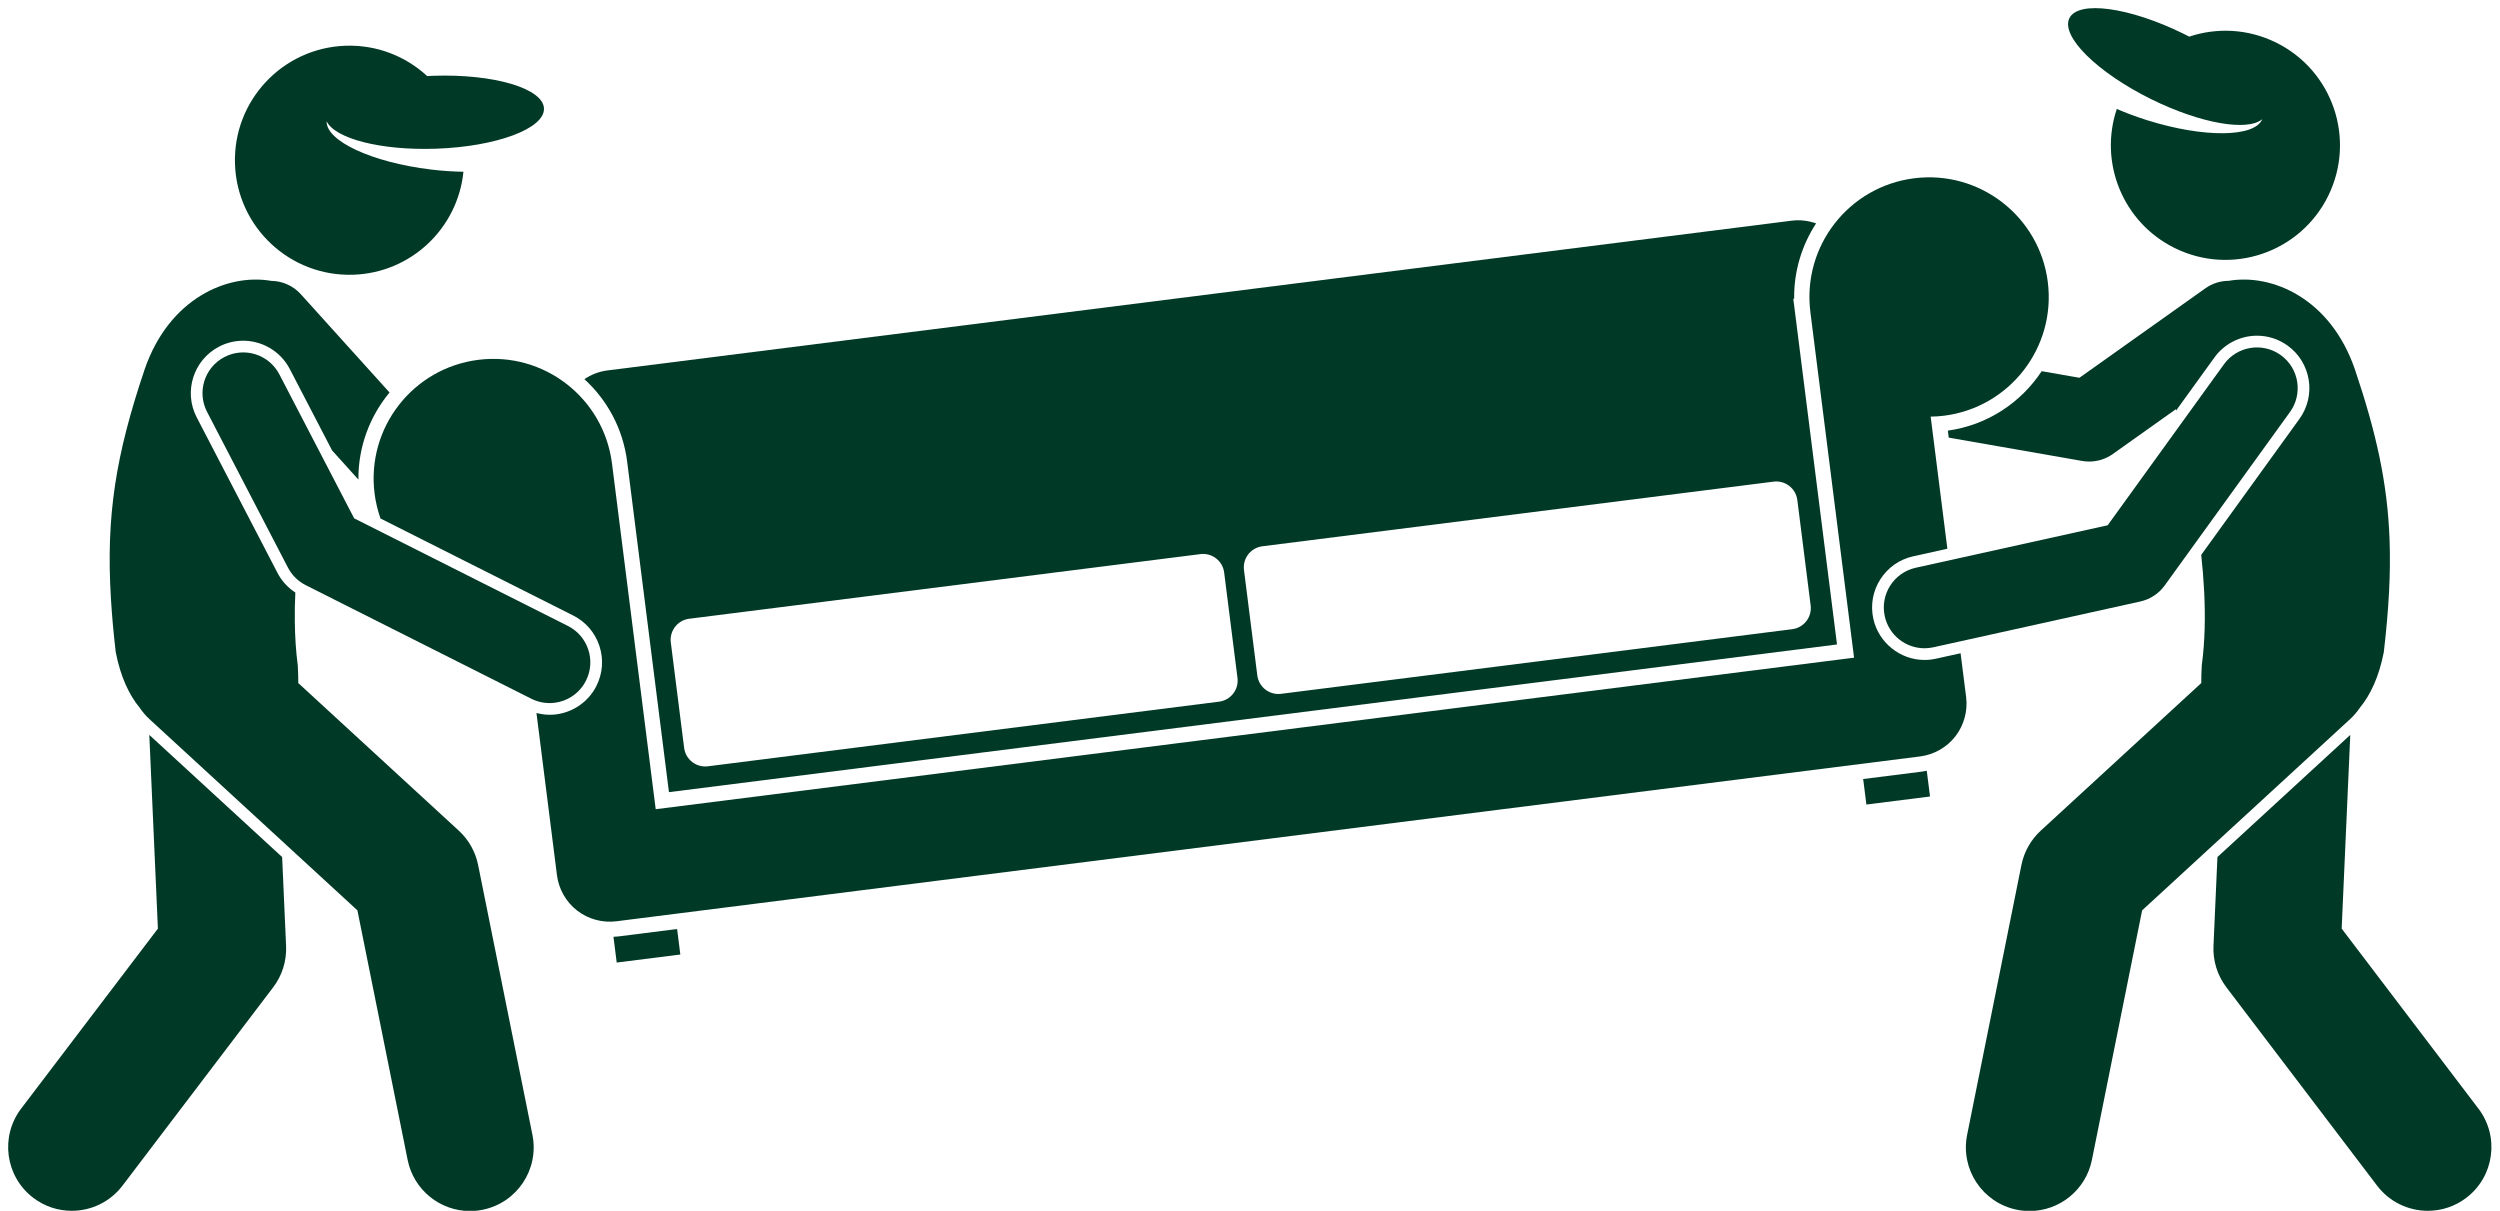 <?xml version="1.0" encoding="UTF-8" standalone="no"?><svg xmlns="http://www.w3.org/2000/svg" xmlns:xlink="http://www.w3.org/1999/xlink" fill="#013927" height="237.8" preserveAspectRatio="xMidYMid meet" version="1" viewBox="-1.6 -1.6 491.0 237.8" width="491" zoomAndPan="magnify"><g id="change1_1"><path d="M380.954,82.977l0.174,1.373l26.21,4.58c0.458,0.08,0.918,0.12,1.377,0.12c1.648,0,3.271-0.51,4.633-1.478l12.388-8.8 c0.017,0.085,0.034,0.171,0.051,0.256l7.531-10.426c1.932-2.673,5.056-4.27,8.355-4.27c2.174,0,4.257,0.675,6.024,1.951 c4.604,3.326,5.645,9.777,2.319,14.381l-19.297,26.715c0.259,2.373,0.456,4.755,0.576,7.133c0.249,4.937,0.166,9.843-0.463,14.533 c-0.075,1.275-0.108,2.44-0.102,3.508l-31.526,28.988c-1.944,1.788-3.272,4.146-3.793,6.735l-10.666,53 c-1.362,6.768,3.02,13.358,9.788,14.721c0.832,0.167,1.661,0.248,2.479,0.248c5.83,0,11.046-4.101,12.24-10.036l9.864-49.016 l40.873-37.583c0.724-0.666,1.34-1.403,1.871-2.182c2.114-2.576,3.781-6.11,4.725-10.967c0.978-8.398,1.374-15.496,1.125-22.169 c-0.41-10.979-2.574-20.805-6.806-33.352c-4.814-14-16.335-18.846-24.799-17.386c-1.585,0.011-3.182,0.486-4.572,1.473 l-24.73,17.567l-7.414-1.296C395.336,77.443,388.774,81.882,380.954,82.977z" fill="inherit"/><path d="M433.127,184.188c-0.13,2.918,0.767,5.791,2.534,8.117l29.601,38.959c2.459,3.237,6.188,4.938,9.963,4.938 c2.635,0,5.292-0.83,7.553-2.547c5.497-4.177,6.567-12.019,2.391-17.515l-26.865-35.359l1.69-38.046l-26.09,23.99L433.127,184.188z" fill="inherit"/><path d="M420.948,17.904c9.692,4.777,18.867,6.334,21.763,3.904c-1.48,3.581-11.441,3.703-22.566,0.216 c-2.128-0.667-4.138-1.421-6.005-2.227c-3.536,10.517,1.158,22.283,11.384,27.323c11.146,5.493,24.635,0.913,30.129-10.235 c5.493-11.145,0.911-24.635-10.235-30.129c-5.533-2.727-11.641-2.969-17.063-1.16c-0.356-0.184-0.706-0.371-1.07-0.55 C416.634-0.202,406.58-1.58,404.83,1.971C403.081,5.521,410.297,12.655,420.948,17.904z" fill="inherit"/><path d="M52.053,192.304c1.768-2.326,2.664-5.198,2.534-8.117l-0.776-17.464l-26.089-23.99l1.689,38.047L2.548,216.139 c-4.177,5.497-3.105,13.339,2.391,17.515c2.261,1.718,4.917,2.547,7.553,2.547c3.773,0,7.504-1.702,9.963-4.938L52.053,192.304z" fill="inherit"/><path d="M25.856,137.433c0.53,0.778,1.145,1.513,1.868,2.178l40.872,37.583l9.865,49.016c1.194,5.936,6.41,10.037,12.24,10.036 c0.817,0,1.648-0.081,2.48-0.248c6.768-1.362,11.149-7.953,9.787-14.721l-10.667-53c-0.521-2.589-1.849-4.947-3.793-6.735 l-31.525-28.988c0.007-1.068-0.026-2.232-0.102-3.507c-0.376-2.805-0.546-5.692-0.58-8.612c-0.022-1.875,0.013-3.763,0.104-5.659 c-1.468-0.963-2.673-2.259-3.493-3.837l-15.88-30.572c-2.618-5.04-0.647-11.27,4.392-13.889c1.341-0.697,2.783-1.084,4.283-1.151 c3.992-0.178,7.762,1.997,9.605,5.543l8.308,15.993l5.171,5.729c-0.053-6.406,2.223-12.415,6.112-17.107L57.486,56.189 c-1.557-1.726-3.697-2.607-5.852-2.63c-8.466-1.474-20.005,3.369-24.824,17.382c-5.666,16.797-7.618,28.729-6.623,45.071 c0.2,3.285,0.509,6.732,0.941,10.45C22.072,131.32,23.739,134.857,25.856,137.433z" fill="inherit"/><path d="M67.804,52.357c11.395-0.388,20.512-9.183,21.615-20.223c-2.033-0.034-4.175-0.173-6.39-0.44 c-11.574-1.398-20.603-5.606-20.48-9.478c1.641,3.406,10.644,5.76,21.443,5.393c11.867-0.404,21.379-3.939,21.245-7.894 c-0.135-3.957-9.865-6.836-21.733-6.432c-0.406,0.014-0.802,0.04-1.202,0.061c-4.198-3.878-9.866-6.171-16.03-5.961 C53.854,7.806,44.128,18.217,44.551,30.636C44.974,43.056,55.385,52.78,67.804,52.357z" fill="inherit"/><path d="M121.574,89.064l8.208,64.915l229.405-29.006l-8.584-67.891l0.172-0.022c-0.071-5.384,1.507-10.494,4.304-14.782 c-1.495-0.535-3.131-0.746-4.814-0.533L117.711,71.15c-1.685,0.213-3.218,0.825-4.534,1.717 C117.65,76.96,120.756,82.592,121.574,89.064z M246.334,105.687l100.398-12.694c2.286-0.289,4.374,1.329,4.663,3.616l2.617,20.7 c0.289,2.286-1.331,4.375-3.616,4.664l-100.398,12.694c-2.286,0.289-4.375-1.331-4.664-3.617l-2.617-20.7 C242.428,108.063,244.048,105.976,246.334,105.687z M133.764,119.921l100.398-12.694c2.286-0.289,4.374,1.329,4.663,3.616 l2.617,20.7c0.289,2.286-1.331,4.375-3.616,4.664l-100.398,12.694c-2.286,0.289-4.375-1.331-4.664-3.617l-2.617-20.7 C129.857,122.297,131.477,120.21,133.764,119.921z" fill="inherit"/><path d="M118.883,182.389l0.639,5.056l12.496-1.58l-0.633-5.009l-11.561,1.462C119.511,182.357,119.197,182.372,118.883,182.389z" fill="inherit"/><path d="M364.327,151.402l0.633,5.009l12.496-1.58l-0.639-5.056c-0.309,0.062-0.618,0.126-0.932,0.166L364.327,151.402z" fill="inherit"/><path d="M73.132,100.235l37.839,19.048c2.457,1.237,4.286,3.357,5.149,5.969c0.863,2.613,0.656,5.405-0.581,7.862 c-1.674,3.325-5.024,5.493-8.746,5.66c-1.023,0.046-2.044-0.082-3.033-0.339l4.028,31.863c0.345,2.728,1.786,5.253,3.958,6.937 c2.172,1.682,4.977,2.45,7.702,2.105l256.06-32.377c2.724-0.344,5.253-1.786,6.934-3.956c1.684-2.172,2.449-4.979,2.105-7.704 l-1.088-8.606l-4.853,1.074c-0.733,0.163-1.484,0.245-2.233,0.245c-4.788,0-9.014-3.396-10.049-8.076 c-0.595-2.686-0.107-5.443,1.372-7.763c1.479-2.32,3.772-3.925,6.459-4.519l6.709-1.485l-3.281-25.946 c0.872-0.013,1.753-0.069,2.639-0.181c12.876-1.628,21.995-13.386,20.366-26.262c-1.628-12.876-13.386-21.995-26.262-20.367 c-12.876,1.628-21.995,13.386-20.367,26.262l-0.004,0l8.584,67.891l-235.358,29.759l-8.584-67.891 c-1.629-12.876-13.386-21.994-26.262-20.366c-12.876,1.628-21.995,13.386-20.367,26.262 C72.185,97.042,72.583,98.678,73.132,100.235z" fill="inherit"/><path d="M374.652,109.905c-4.314,0.955-7.037,5.226-6.082,9.54c0.825,3.732,4.133,6.273,7.803,6.273 c0.573,0,1.154-0.062,1.736-0.19l40.667-9c1.915-0.424,3.608-1.537,4.757-3.126l24.619-34.083c2.587-3.582,1.78-8.583-1.801-11.17 c-3.584-2.587-8.582-1.78-11.17,1.801l-22.836,31.615L374.652,109.905z" fill="inherit"/><path d="M106.691,136.477c2.797-0.125,5.446-1.717,6.795-4.397c1.987-3.947,0.399-8.757-3.549-10.743l-41.979-21.133L53.27,71.929 c-2.038-3.921-6.865-5.448-10.787-3.412c-3.921,2.037-5.448,6.866-3.412,10.787l15.88,30.572c0.775,1.492,2.001,2.702,3.503,3.458 l44.289,22.295C104.011,136.267,105.367,136.536,106.691,136.477z" fill="inherit"/></g></svg>